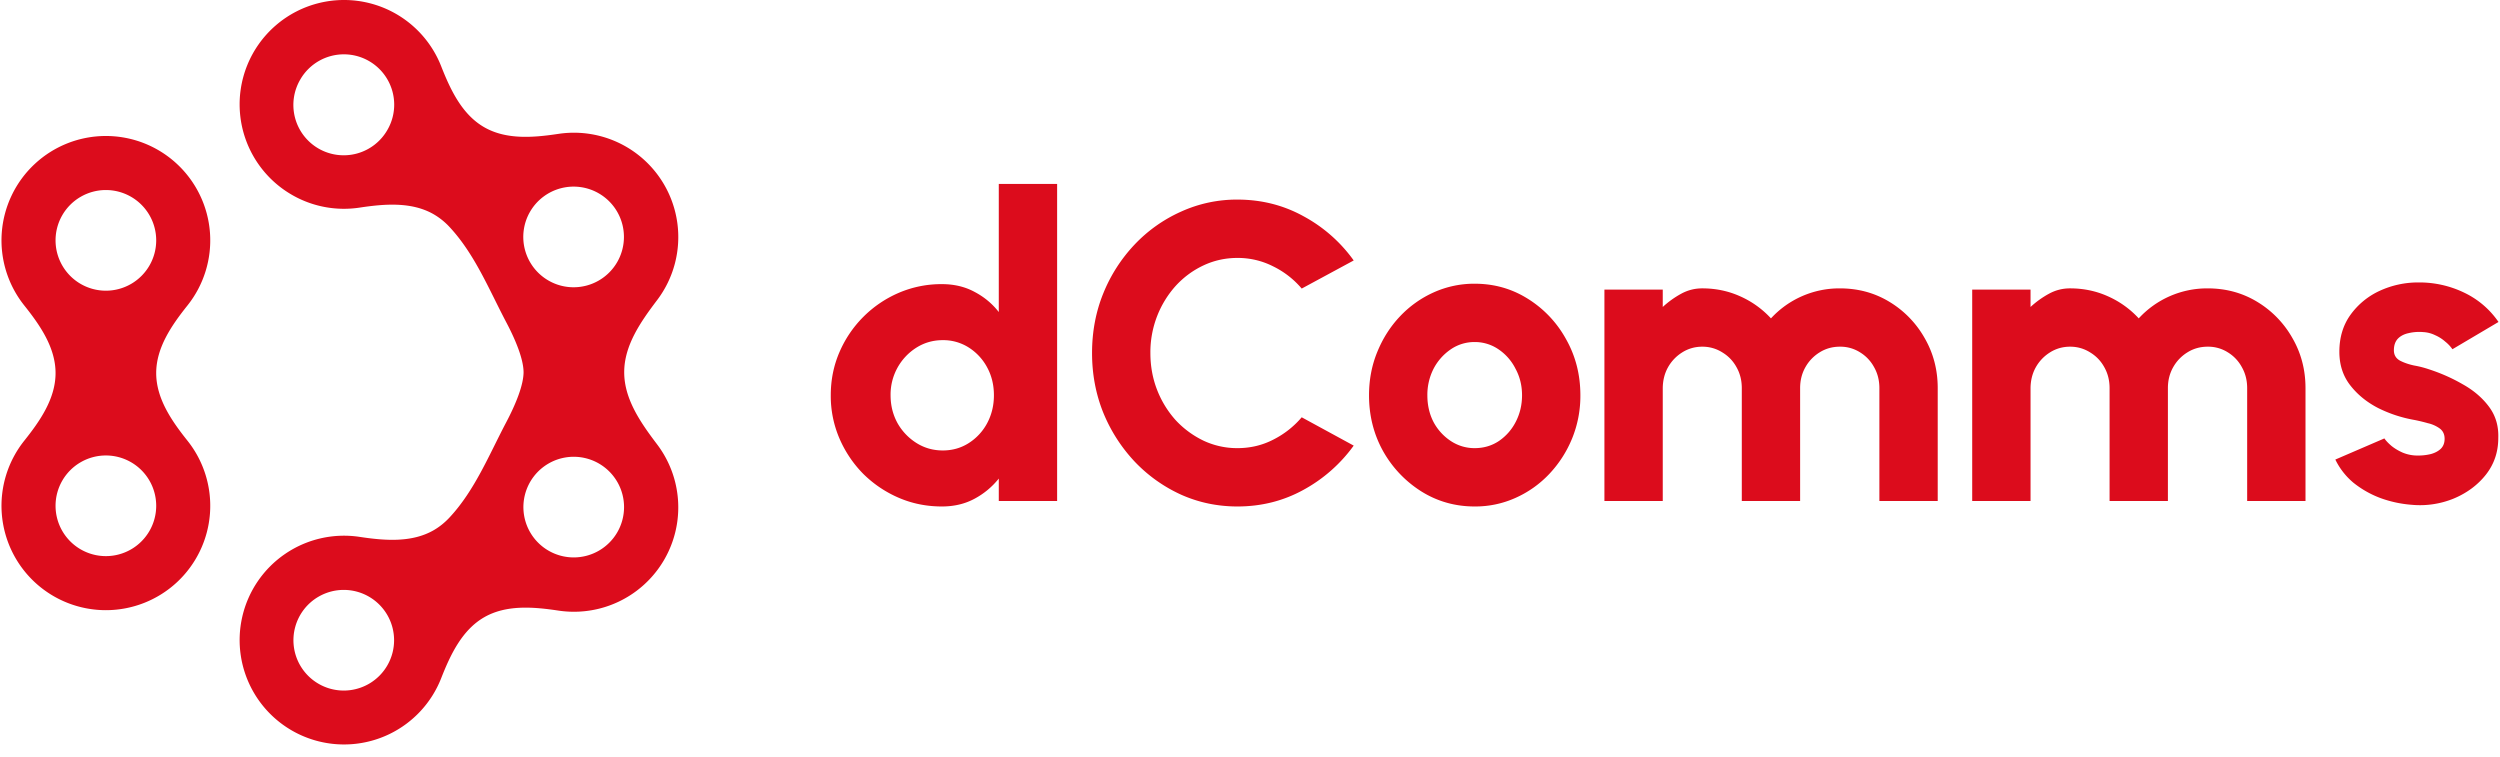 <svg width="185" height="56" fill="none" xmlns="http://www.w3.org/2000/svg"><g clip-path="url(#prefix__clip0_284_3184)" fill="#DC0C1C"><path d="M73.91 13.613h4.317v23.46H73.91v-1.659a5.758 5.758 0 01-1.783 1.486c-.709.386-1.517.579-2.424.579-1.136 0-2.2-.214-3.19-.641a8.509 8.509 0 01-2.628-1.768 8.51 8.51 0 01-1.767-2.627 7.964 7.964 0 01-.641-3.19c0-1.137.214-2.2.641-3.19a8.376 8.376 0 014.395-4.395 7.964 7.964 0 013.19-.642c.907 0 1.715.193 2.424.579.71.375 1.303.87 1.783 1.486v-9.478zm-4.144 19.721c.709 0 1.35-.182 1.923-.547a3.93 3.93 0 001.36-1.47c.334-.626.501-1.314.501-2.064 0-.762-.166-1.45-.5-2.065a3.93 3.93 0 00-1.36-1.47 3.508 3.508 0 00-1.924-.547c-.71 0-1.356.182-1.94.547a4.102 4.102 0 00-1.923 3.535c0 .75.172 1.438.516 2.064a4.139 4.139 0 001.407 1.47c.584.365 1.23.547 1.94.547zM91.572 37.479c-1.48 0-2.872-.292-4.176-.876a10.998 10.998 0 01-3.44-2.455 11.777 11.777 0 01-2.315-3.613c-.553-1.376-.829-2.846-.829-4.41 0-1.575.276-3.045.829-4.41a11.532 11.532 0 012.315-3.613 10.785 10.785 0 013.44-2.44 9.945 9.945 0 014.176-.892c1.772 0 3.404.412 4.895 1.236a10.966 10.966 0 013.707 3.268l-3.848 2.08a6.526 6.526 0 00-2.11-1.642 5.77 5.77 0 00-2.644-.625c-.886 0-1.72.182-2.502.547-.782.365-1.47.87-2.065 1.517a7.31 7.31 0 00-1.376 2.237 7.38 7.38 0 00-.5 2.737c0 .97.166 1.881.5 2.736a7.31 7.31 0 001.376 2.237 6.87 6.87 0 002.065 1.517 5.845 5.845 0 002.502.547c.949 0 1.83-.208 2.643-.625a6.715 6.715 0 002.111-1.658l3.848 2.096a11.191 11.191 0 01-3.707 3.268c-1.49.824-3.123 1.236-4.895 1.236zM109.128 37.479c-1.439 0-2.753-.37-3.941-1.11a8.327 8.327 0 01-2.831-2.972c-.698-1.251-1.048-2.633-1.048-4.145 0-1.146.204-2.215.61-3.206.407-1 .965-1.876 1.674-2.627a7.842 7.842 0 012.502-1.783 7.3 7.3 0 013.034-.641c1.439 0 2.747.37 3.925 1.11a8.108 8.108 0 012.831 2.987c.709 1.252 1.064 2.638 1.064 4.16a8.33 8.33 0 01-.61 3.19 8.486 8.486 0 01-1.689 2.628 7.783 7.783 0 01-2.487 1.767 7.23 7.23 0 01-3.034.642zm0-4.317c.667 0 1.267-.177 1.798-.532a3.81 3.81 0 001.252-1.438c.302-.595.453-1.241.453-1.94 0-.719-.161-1.376-.485-1.97a3.774 3.774 0 00-1.266-1.439 3.094 3.094 0 00-1.752-.532 3.08 3.08 0 00-1.783.548 3.936 3.936 0 00-1.267 1.438 4.253 4.253 0 00-.453 1.955c0 .74.156 1.408.469 2.002a3.843 3.843 0 001.282 1.392 3.162 3.162 0 001.752.516zM118.727 37.072v-15.64h4.317v1.283a6.868 6.868 0 011.376-.985c.48-.26.996-.391 1.548-.391.991 0 1.919.193 2.784.579a6.89 6.89 0 012.299 1.642 6.869 6.869 0 015.099-2.22c1.355-.001 2.58.333 3.675 1a7.336 7.336 0 012.596 2.674c.646 1.116.97 2.351.97 3.707v8.351h-4.317v-8.351c0-.574-.13-1.09-.391-1.549a2.89 2.89 0 00-1.032-1.094 2.714 2.714 0 00-1.501-.423c-.553 0-1.054.141-1.502.423a3.02 3.02 0 00-1.048 1.094c-.26.46-.391.975-.391 1.549v8.351h-4.316v-8.351c0-.574-.13-1.09-.391-1.549-.25-.458-.6-.823-1.048-1.094a2.738 2.738 0 00-1.486-.423c-.542 0-1.037.141-1.485.423a3.062 3.062 0 00-1.064 1.126c-.25.458-.375.974-.375 1.548v8.32h-4.317zM145.943 37.072v-15.64h4.317v1.283a6.868 6.868 0 011.376-.985c.48-.26.996-.391 1.548-.391.991 0 1.919.193 2.784.579a6.89 6.89 0 012.299 1.642 6.869 6.869 0 015.099-2.22c1.355-.001 2.58.333 3.675 1a7.336 7.336 0 012.596 2.674c.646 1.116.97 2.351.97 3.707v8.351h-4.317v-8.351c0-.574-.13-1.09-.391-1.549a2.89 2.89 0 00-1.032-1.094 2.714 2.714 0 00-1.501-.423c-.553 0-1.053.141-1.502.423a3.02 3.02 0 00-1.048 1.094c-.26.46-.391.975-.391 1.549v8.351h-4.316v-8.351c0-.574-.13-1.09-.391-1.549-.25-.458-.6-.823-1.048-1.094a2.735 2.735 0 00-1.486-.423c-.542 0-1.037.141-1.485.423a3.062 3.062 0 00-1.064 1.126c-.25.458-.375.974-.375 1.548v8.32h-4.317zM178.461 37.354a8.646 8.646 0 01-2.314-.5 7.267 7.267 0 01-1.987-1.127 5.157 5.157 0 01-1.345-1.72l3.629-1.564c.114.167.287.35.516.547.229.188.506.355.829.5a2.86 2.86 0 001.157.22c.323 0 .636-.037.938-.11.303-.083.548-.214.735-.39.188-.188.282-.434.282-.736 0-.333-.12-.589-.36-.766a2.4 2.4 0 00-.876-.391 12.933 12.933 0 00-.969-.235 9.808 9.808 0 01-2.721-.891c-.845-.438-1.533-1.001-2.065-1.69-.532-.687-.797-1.511-.797-2.47 0-1.053.271-1.96.813-2.721a5.466 5.466 0 012.158-1.783 6.777 6.777 0 012.893-.626 7.61 7.61 0 013.394.766 6.412 6.412 0 012.518 2.159l-3.409 2.017a2.688 2.688 0 00-.532-.563 2.786 2.786 0 00-.735-.47 2.274 2.274 0 00-.876-.234 3.466 3.466 0 00-1.11.078c-.334.073-.6.214-.798.423-.188.208-.281.49-.281.844 0 .344.151.6.453.767.302.156.652.276 1.048.36a7.31 7.31 0 011.048.265c.907.292 1.757.667 2.549 1.126.803.448 1.449 1.001 1.939 1.658s.72 1.428.688 2.315c0 1.032-.307 1.939-.922 2.72-.615.772-1.413 1.361-2.393 1.768a6.585 6.585 0 01-3.097.454z"/><path fill-rule="evenodd" clip-rule="evenodd" d="M21.596 14.414A7.724 7.724 0 1132.646 4.9c.688 1.752 1.548 3.57 3.178 4.51 1.63.942 3.634.778 5.496.497a7.724 7.724 0 017.3 12.31c-1.204 1.59-2.429 3.336-2.429 5.329 0 1.993 1.225 3.74 2.428 5.328a7.724 7.724 0 01-7.3 12.31c-1.86-.28-3.864-.444-5.495.497-1.63.942-2.49 2.759-3.178 4.511a7.724 7.724 0 11-6.041-10.464c1.862.281 3.865.445 5.495-.496.445-.257.833-.58 1.175-.948 1.859-1.998 2.917-4.628 4.19-7.043.708-1.346 1.272-2.735 1.279-3.695-.007-.96-.57-2.35-1.28-3.695-1.272-2.415-2.33-5.045-4.189-7.043a5.055 5.055 0 00-1.175-.948c-1.63-.941-3.633-.777-5.495-.496a7.691 7.691 0 01-5.01-.95zm.637-8.55a3.724 3.724 0 106.45 3.723 3.724 3.724 0 00-6.45-3.724zM40.605 20.77a3.724 3.724 0 113.724-6.45 3.724 3.724 0 01-3.724 6.45zm-1.363 18.637a3.724 3.724 0 116.45-3.724 3.724 3.724 0 01-6.45 3.724zm-15.646 4.734a3.724 3.724 0 103.724 6.45 3.724 3.724 0 00-3.724-6.45zM13.876 22.6c-1.174 1.472-2.317 3.125-2.317 5.008s1.143 3.536 2.317 5.008a7.724 7.724 0 11-12.083 0c1.175-1.472 2.318-3.125 2.318-5.008S2.968 24.072 1.793 22.6a7.724 7.724 0 1112.083 0zm-2.317-4.813a3.724 3.724 0 11-7.448 0 3.724 3.724 0 017.448 0zm0 19.642a3.724 3.724 0 11-7.448 0 3.724 3.724 0 017.448 0z"/></g><defs><clipPath id="prefix__clip0_284_3184"><path fill="#fff" d="M0 0h185v56H0z"/></clipPath></defs></svg>